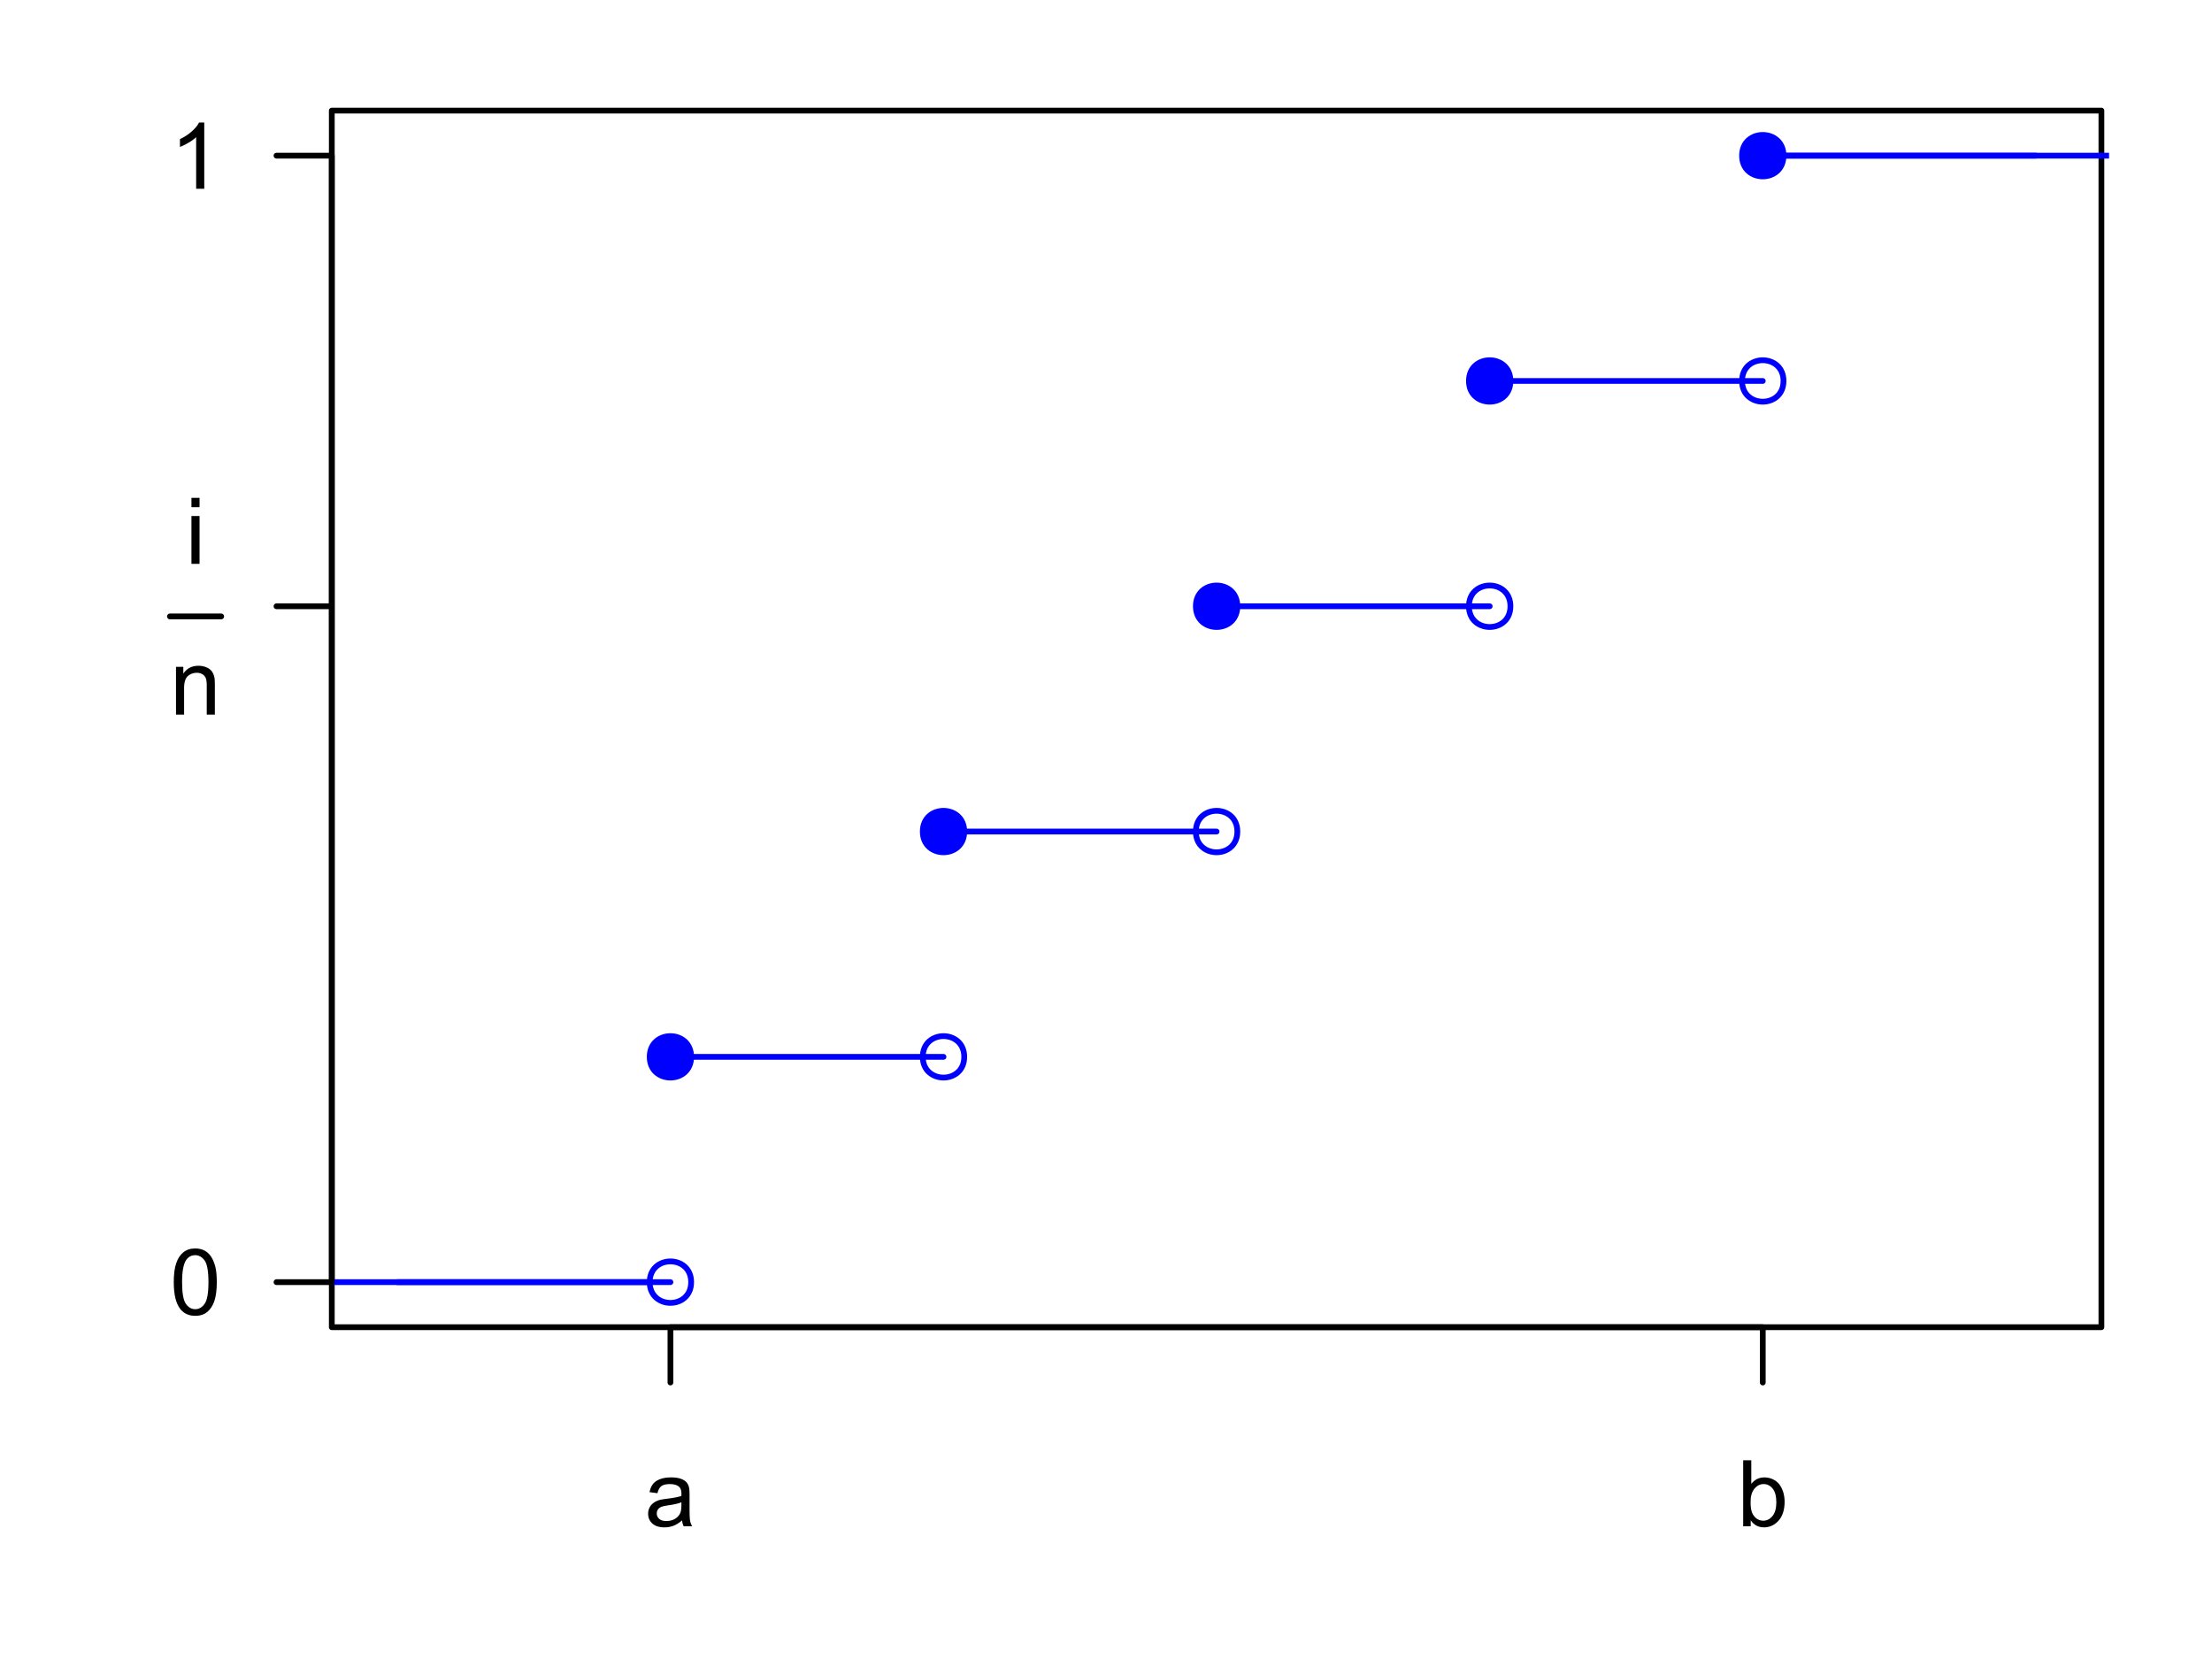 <svg xmlns="http://www.w3.org/2000/svg" xmlns:xlink="http://www.w3.org/1999/xlink" width="384" height="288" viewBox="0 0 288 216"><defs><symbol overflow="visible" id="b"><path style="stroke:none" d="M4.852-.766c-.391.332-.77.567-1.13.704a3.296 3.296 0 0 1-1.16.203c-.687 0-1.21-.164-1.578-.5-.367-.329-.55-.758-.55-1.282 0-.304.066-.582.207-.832.136-.25.32-.453.546-.609.223-.152.477-.266.758-.348.207-.047.52-.101.938-.156.851-.102 1.476-.223 1.883-.363 0-.14.004-.23.004-.278 0-.421-.102-.726-.301-.906-.27-.238-.668-.355-1.2-.36-.5.005-.867.09-1.101.263-.234.175-.41.484-.52.925l-1.03-.14c.089-.442.245-.797.46-1.07.211-.266.52-.477.93-.626.402-.148.875-.222 1.414-.222.531 0 .96.062 1.293.187.332.125.578.285.734.473.156.191.266.43.328.719.032.18.047.504.051.968v1.407c-.004.984.02 1.605.067 1.863.046.262.136.508.27.746H5.061a2.225 2.225 0 0 1-.21-.766Zm-.086-2.359c-.391.16-.965.293-1.727.398-.434.067-.738.137-.918.211a.963.963 0 0 0-.418.344.91.91 0 0 0-.144.5c0 .285.105.52.316.703.21.192.523.285.938.281.406.004.765-.085 1.082-.265a1.63 1.63 0 0 0 .699-.727c.113-.238.168-.59.172-1.054Zm0 0"/></symbol><symbol overflow="visible" id="c"><path style="stroke:none" d="M1.766 0h-.98v-8.59H1.84v3.067c.445-.559 1.012-.84 1.707-.84.375 0 .738.078 1.082.234.344.156.625.375.844.649.218.28.39.617.52 1.011.12.395.183.817.187 1.266-.004 1.066-.266 1.89-.79 2.473-.527.582-1.16.87-1.898.87-.734 0-1.312-.304-1.726-.921ZM1.75-3.156c-.004.746.098 1.285.305 1.617.332.543.78.812 1.351.812.453 0 .852-.199 1.192-.601.332-.399.5-.996.504-1.79-.004-.812-.165-1.41-.485-1.796-.32-.387-.71-.582-1.164-.582-.469 0-.867.203-1.2.601-.339.403-.507.98-.503 1.739Zm0 0"/></symbol><symbol overflow="visible" id="d"><path style="stroke:none" d="M.5-4.234C.496-5.246.602-6.063.813-6.688c.207-.617.515-1.097.93-1.433.405-.336.925-.504 1.554-.504.46 0 .867.094 1.215.277.343.188.629.457.86.805.222.352.401.777.534 1.277.13.504.192 1.18.196 2.032-.004 1.007-.106 1.82-.313 2.437-.21.621-.523 1.102-.93 1.438-.414.34-.933.504-1.562.507-.832-.003-1.48-.296-1.95-.89C.782-1.457.498-2.622.5-4.234Zm1.082 0c0 1.41.164 2.347.492 2.816.328.469.735.703 1.223.7.48.003.887-.231 1.223-.704.328-.465.496-1.402.496-2.812 0-1.414-.168-2.356-.496-2.82-.336-.462-.747-.692-1.23-.696-.49.004-.876.207-1.165.613-.363.524-.543 1.492-.543 2.903Zm0 0"/></symbol><symbol overflow="visible" id="e"><path style="stroke:none" d="M.797-7.375V-8.59h1.055v1.215ZM.797 0v-6.223h1.055V0Zm0 0"/></symbol><symbol overflow="visible" id="f"><path style="stroke:none" d="M.79 0v-6.223h.952v.887c.453-.684 1.113-1.027 1.977-1.027.37 0 .715.07 1.035.203.312.137.55.312.707.527.156.223.266.48.328.781.04.196.059.54.059 1.024V0H4.793v-3.785c0-.43-.043-.75-.125-.965a1.03 1.03 0 0 0-.434-.508 1.419 1.419 0 0 0-.734-.191c-.453 0-.84.144-1.168.43-.328.285-.492.824-.488 1.62V0Zm0 0"/></symbol><symbol overflow="visible" id="g"><path style="stroke:none" d="M4.469 0H3.414v-6.719a5.22 5.22 0 0 1-1 .723 7.01 7.01 0 0 1-1.11.547v-1.02a6.148 6.148 0 0 0 1.548-1.008c.441-.394.753-.777.937-1.148h.68Zm0 0"/></symbol><clipPath id="a"><path d="M43.2 14.398h231.398v159.399H43.199Zm0 0"/></clipPath></defs><path style="fill:#fff;fill-opacity:1;stroke:none" d="M0 0h288v216H0z"/><path style="fill:none;stroke-width:.75;stroke-linecap:round;stroke-linejoin:round;stroke:#000;stroke-opacity:1;stroke-miterlimit:10" d="M43.2 172.8h230.402V14.399H43.199v158.403"/><g clip-path="url(#a)"><path style="fill:none;stroke-width:.75;stroke-linecap:round;stroke-linejoin:round;stroke:#00f;stroke-opacity:1;stroke-miterlimit:10" d="M16.18 166.934h71.11M229.512 20.266h35.554"/><path style="fill-rule:nonzero;fill:#fff;fill-opacity:1;stroke-width:.75;stroke-linecap:round;stroke-linejoin:round;stroke:#fff;stroke-opacity:1;stroke-miterlimit:10" d="M232.21 49.602c0 3.597-5.398 3.597-5.398 0 0-3.602 5.399-3.602 5.399 0"/><path style="fill:none;stroke-width:.75;stroke-linecap:round;stroke-linejoin:round;stroke:#00f;stroke-opacity:1;stroke-miterlimit:10" d="M232.21 49.602c0 3.597-5.398 3.597-5.398 0 0-3.602 5.399-3.602 5.399 0"/><path style="fill-rule:nonzero;fill:#00f;fill-opacity:1;stroke-width:.75;stroke-linecap:round;stroke-linejoin:round;stroke:#00f;stroke-opacity:1;stroke-miterlimit:10" d="M232.21 20.266c0 3.601-5.398 3.601-5.398 0 0-3.598 5.399-3.598 5.399 0"/><path style="fill:none;stroke-width:.75;stroke-linecap:round;stroke-linejoin:round;stroke:#00f;stroke-opacity:1;stroke-miterlimit:10" d="M193.957 49.602h35.555"/><path style="fill-rule:nonzero;fill:#fff;fill-opacity:1;stroke-width:.75;stroke-linecap:round;stroke-linejoin:round;stroke:#fff;stroke-opacity:1;stroke-miterlimit:10" d="M196.656 78.934c0 3.601-5.402 3.601-5.402 0 0-3.602 5.402-3.602 5.402 0"/><path style="fill:none;stroke-width:.75;stroke-linecap:round;stroke-linejoin:round;stroke:#00f;stroke-opacity:1;stroke-miterlimit:10" d="M196.656 78.934c0 3.601-5.402 3.601-5.402 0 0-3.602 5.402-3.602 5.402 0"/><path style="fill-rule:nonzero;fill:#00f;fill-opacity:1;stroke-width:.75;stroke-linecap:round;stroke-linejoin:round;stroke:#00f;stroke-opacity:1;stroke-miterlimit:10" d="M196.656 49.602c0 3.597-5.402 3.597-5.402 0 0-3.602 5.402-3.602 5.402 0"/><path style="fill:none;stroke-width:.75;stroke-linecap:round;stroke-linejoin:round;stroke:#00f;stroke-opacity:1;stroke-miterlimit:10" d="M158.398 78.934h35.559"/><path style="fill-rule:nonzero;fill:#fff;fill-opacity:1;stroke-width:.75;stroke-linecap:round;stroke-linejoin:round;stroke:#fff;stroke-opacity:1;stroke-miterlimit:10" d="M161.102 108.266c0 3.601-5.403 3.601-5.403 0 0-3.598 5.403-3.598 5.403 0"/><path style="fill:none;stroke-width:.75;stroke-linecap:round;stroke-linejoin:round;stroke:#00f;stroke-opacity:1;stroke-miterlimit:10" d="M161.102 108.266c0 3.601-5.403 3.601-5.403 0 0-3.598 5.403-3.598 5.403 0"/><path style="fill-rule:nonzero;fill:#00f;fill-opacity:1;stroke-width:.75;stroke-linecap:round;stroke-linejoin:round;stroke:#00f;stroke-opacity:1;stroke-miterlimit:10" d="M161.102 78.934c0 3.601-5.403 3.601-5.403 0 0-3.602 5.403-3.602 5.403 0"/><path style="fill:none;stroke-width:.75;stroke-linecap:round;stroke-linejoin:round;stroke:#00f;stroke-opacity:1;stroke-miterlimit:10" d="M122.844 108.266h35.554"/><path style="fill-rule:nonzero;fill:#fff;fill-opacity:1;stroke-width:.75;stroke-linecap:round;stroke-linejoin:round;stroke:#fff;stroke-opacity:1;stroke-miterlimit:10" d="M125.543 137.602c0 3.597-5.398 3.597-5.398 0 0-3.602 5.398-3.602 5.398 0"/><path style="fill:none;stroke-width:.75;stroke-linecap:round;stroke-linejoin:round;stroke:#00f;stroke-opacity:1;stroke-miterlimit:10" d="M125.543 137.602c0 3.597-5.398 3.597-5.398 0 0-3.602 5.398-3.602 5.398 0"/><path style="fill-rule:nonzero;fill:#00f;fill-opacity:1;stroke-width:.75;stroke-linecap:round;stroke-linejoin:round;stroke:#00f;stroke-opacity:1;stroke-miterlimit:10" d="M125.543 108.266c0 3.601-5.398 3.601-5.398 0 0-3.598 5.398-3.598 5.398 0"/><path style="fill:none;stroke-width:.75;stroke-linecap:round;stroke-linejoin:round;stroke:#00f;stroke-opacity:1;stroke-miterlimit:10" d="M87.29 137.602h35.554"/><path style="fill-rule:nonzero;fill:#fff;fill-opacity:1;stroke-width:.75;stroke-linecap:round;stroke-linejoin:round;stroke:#fff;stroke-opacity:1;stroke-miterlimit:10" d="M89.988 166.934c0 3.601-5.398 3.601-5.398 0 0-3.602 5.398-3.602 5.398 0"/><path style="fill:none;stroke-width:.75;stroke-linecap:round;stroke-linejoin:round;stroke:#00f;stroke-opacity:1;stroke-miterlimit:10" d="M89.988 166.934c0 3.601-5.398 3.601-5.398 0 0-3.602 5.398-3.602 5.398 0"/><path style="fill-rule:nonzero;fill:#00f;fill-opacity:1;stroke-width:.75;stroke-linecap:round;stroke-linejoin:round;stroke:#00f;stroke-opacity:1;stroke-miterlimit:10" d="M89.988 137.602c0 3.597-5.398 3.597-5.398 0 0-3.602 5.398-3.602 5.398 0"/><path style="fill:none;stroke-width:.75;stroke-linecap:round;stroke-linejoin:round;stroke:#00f;stroke-opacity:1;stroke-miterlimit:10" d="M51.734 166.934H87.29M229.512 20.266H288"/></g><path style="fill:none;stroke-width:.75;stroke-linecap:round;stroke-linejoin:round;stroke:#000;stroke-opacity:1;stroke-miterlimit:10" d="M87.29 172.8h142.222M87.29 172.8v7.2M229.512 172.8v7.2"/><use xlink:href="#b" x="83.953" y="198.719" style="fill:#000;fill-opacity:1"/><use xlink:href="#c" x="226.176" y="198.719" style="fill:#000;fill-opacity:1"/><path style="fill:none;stroke-width:.75;stroke-linecap:round;stroke-linejoin:round;stroke:#000;stroke-opacity:1;stroke-miterlimit:10" d="M43.2 166.934V20.266M43.2 166.934H36M43.2 78.934H36M43.2 20.266H36"/><use xlink:href="#d" x="22.125" y="171.172" style="fill:#000;fill-opacity:1"/><use xlink:href="#e" x="24.129" y="73.41" style="fill:#000;fill-opacity:1"/><use xlink:href="#f" x="22.125" y="93.047" style="fill:#000;fill-opacity:1"/><path style="fill:none;stroke-width:.75;stroke-linecap:round;stroke-linejoin:round;stroke:#000;stroke-opacity:1;stroke-miterlimit:10" d="M22.125 80.258h6.676"/><use xlink:href="#g" x="22.125" y="24.578" style="fill:#000;fill-opacity:1"/></svg>